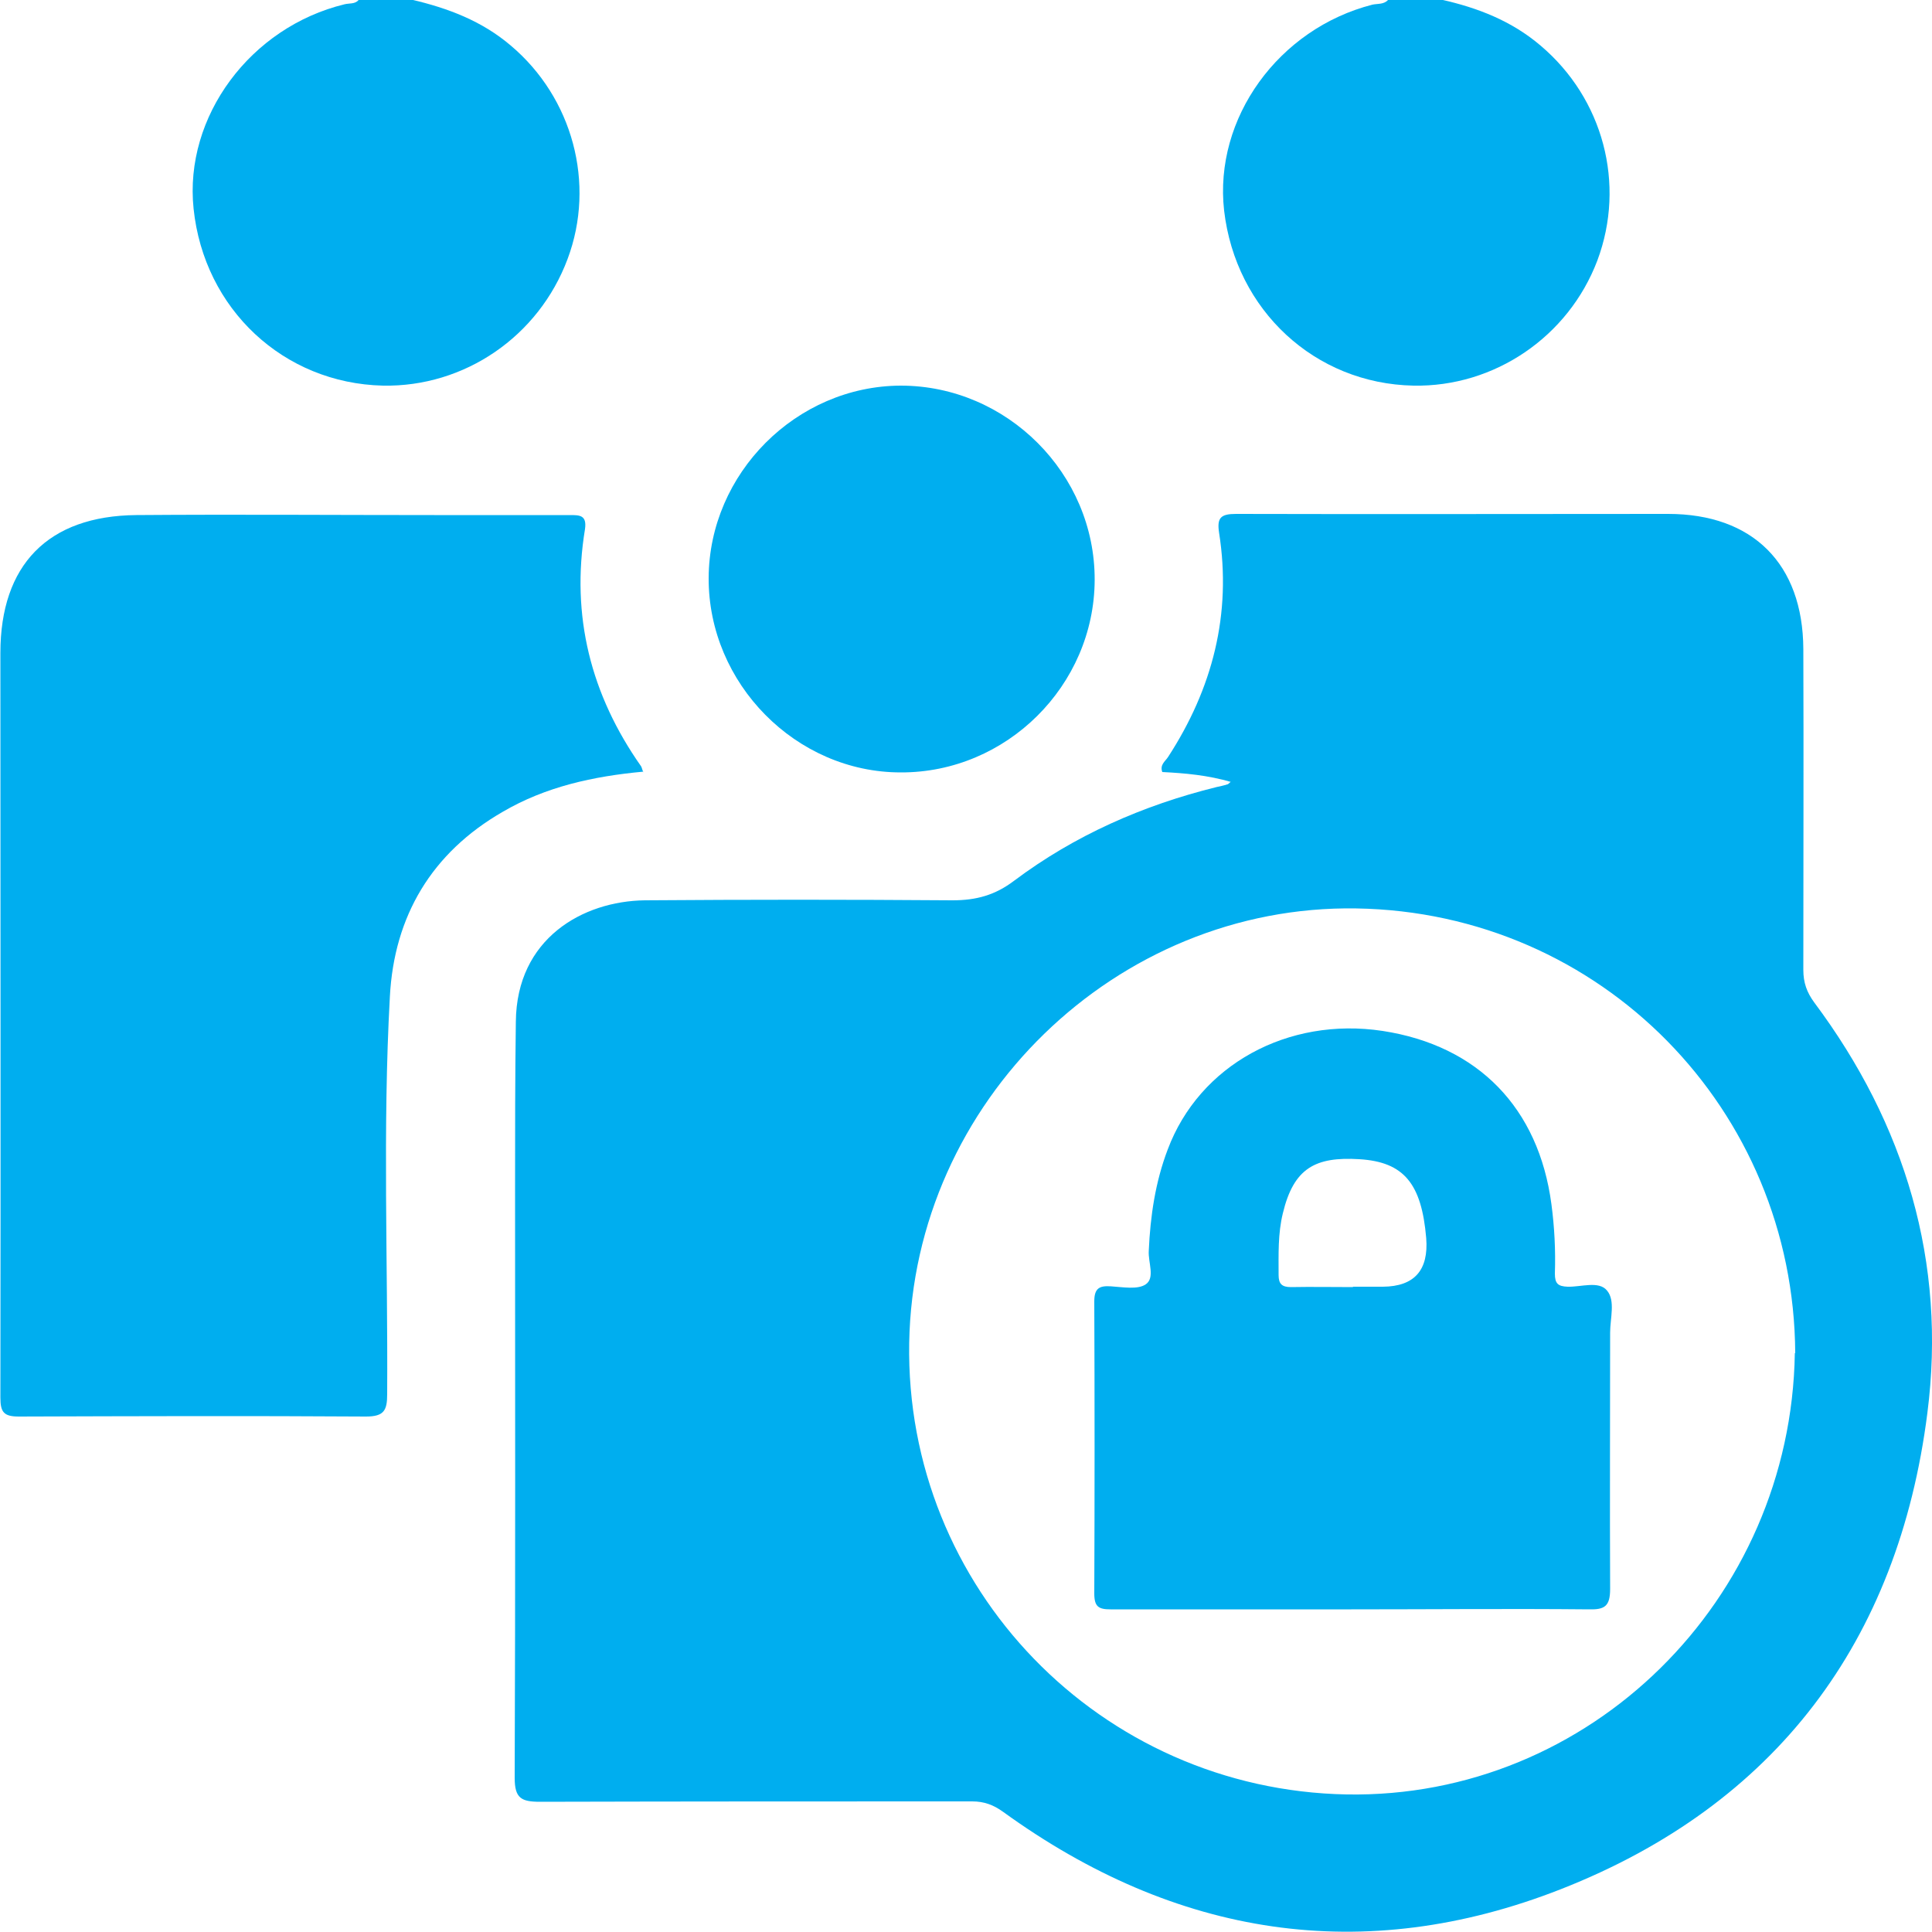 <?xml version="1.0" encoding="UTF-8"?>
<svg id="Layer_1" data-name="Layer 1" xmlns="http://www.w3.org/2000/svg" viewBox="0 0 50 50">
  <defs>
    <style>
      .cls-1 {
        fill: #00aeef;
        stroke-width: 0px;
      }
    </style>
  </defs>
  <path class="cls-1" d="m10.65-.01c.94.22,1.82.55,2.57,1.19,1.6,1.35,2.2,3.57,1.47,5.52-.75,2.01-2.67,3.32-4.78,3.28-2.57-.06-4.63-1.98-4.9-4.58-.25-2.38,1.47-4.7,3.91-5.29.12-.03.27,0,.36-.11h1.37Z"/>
  <path class="cls-1" d="m37.3-.01c.94.21,1.82.55,2.57,1.19,1.62,1.37,2.21,3.58,1.47,5.56-.75,1.98-2.67,3.28-4.76,3.24-2.55-.05-4.6-1.95-4.9-4.53-.27-2.39,1.41-4.71,3.84-5.33.14-.03.3,0,.41-.13h1.37Z"/>
  <path class="cls-1" d="m31.87,20.24c-.62-.18-1.2-.23-1.79-.26-.07-.19.08-.28.15-.39,1.15-1.77,1.65-3.7,1.32-5.8-.06-.39.04-.49.44-.49,3.73.01,7.45,0,11.18,0,2.19,0,3.49,1.29,3.5,3.5.01,2.77,0,5.53,0,8.3,0,.33.09.58.28.84,2.36,3.16,3.43,6.73,2.93,10.63-.75,5.91-3.93,10.14-9.48,12.32-5.12,2.01-9.98,1.23-14.44-2-.25-.18-.49-.27-.8-.27-3.73,0-7.45,0-11.18.01-.49,0-.66-.09-.66-.62.02-5.09.01-10.18.01-15.28,0-1.43,0-2.86.02-4.29.02-2.15,1.73-3.12,3.34-3.14,2.65-.02,5.3-.02,7.96,0,.61,0,1.1-.13,1.6-.51,1.56-1.17,3.33-1.95,5.23-2.42.09-.02.19-.04.28-.07.03,0,.05-.04.11-.08Zm14.59,14.78c-.03-6.3-5.02-11.41-11.36-11.51-6.21-.1-11.46,5-11.57,11.24-.11,6.35,4.95,11.57,11.32,11.69,6.29.11,11.5-5.02,11.6-11.42Z"/>
  <path class="cls-1" d="m16.65,19.97c-1.3.12-2.53.39-3.64,1.04-1.84,1.06-2.81,2.7-2.92,4.78-.19,3.43-.05,6.86-.07,10.29,0,.42-.08.58-.55.58-2.99-.02-5.99-.01-8.98,0-.39,0-.48-.11-.48-.49.01-6.42,0-12.85,0-19.27,0-2.28,1.23-3.55,3.52-3.57,2.57-.02,5.14,0,7.71,0,1.17,0,2.34,0,3.51,0,.25,0,.44,0,.39.36-.37,2.25.15,4.29,1.45,6.14.02.03.02.06.06.16Z"/>
  <path class="cls-1" d="m18.34,14.96c.01-2.71,2.27-4.97,4.97-4.98,2.75,0,5.03,2.28,5.02,5.03-.01,2.73-2.28,4.99-5.02,4.98-2.71,0-4.98-2.3-4.97-5.03Z"/>
  <path class="cls-1" d="m34.98,41.65c-2.08,0-4.16,0-6.24,0-.31,0-.42-.07-.42-.41.01-2.52.01-5.04,0-7.56,0-.34.13-.41.43-.39.31.02.69.09.9-.05.25-.17.06-.57.08-.87.04-.9.17-1.78.49-2.62.82-2.19,3.11-3.44,5.56-3.07,2.48.38,4.04,2,4.37,4.48.08.6.11,1.2.09,1.8,0,.26.08.33.33.34.35.01.81-.16,1.02.1.22.26.08.72.08,1.09,0,2.21-.01,4.42,0,6.63,0,.45-.14.54-.55.53-2.05-.02-4.1,0-6.15,0Zm.03-8.35c.26,0,.52,0,.78,0q1.22-.01,1.12-1.26c-.12-1.4-.57-1.97-1.73-2.04-1.14-.07-1.7.23-1.98,1.4-.13.53-.11,1.06-.11,1.6,0,.23.09.31.32.31.54-.01,1.07,0,1.61,0Z"/>
</svg>